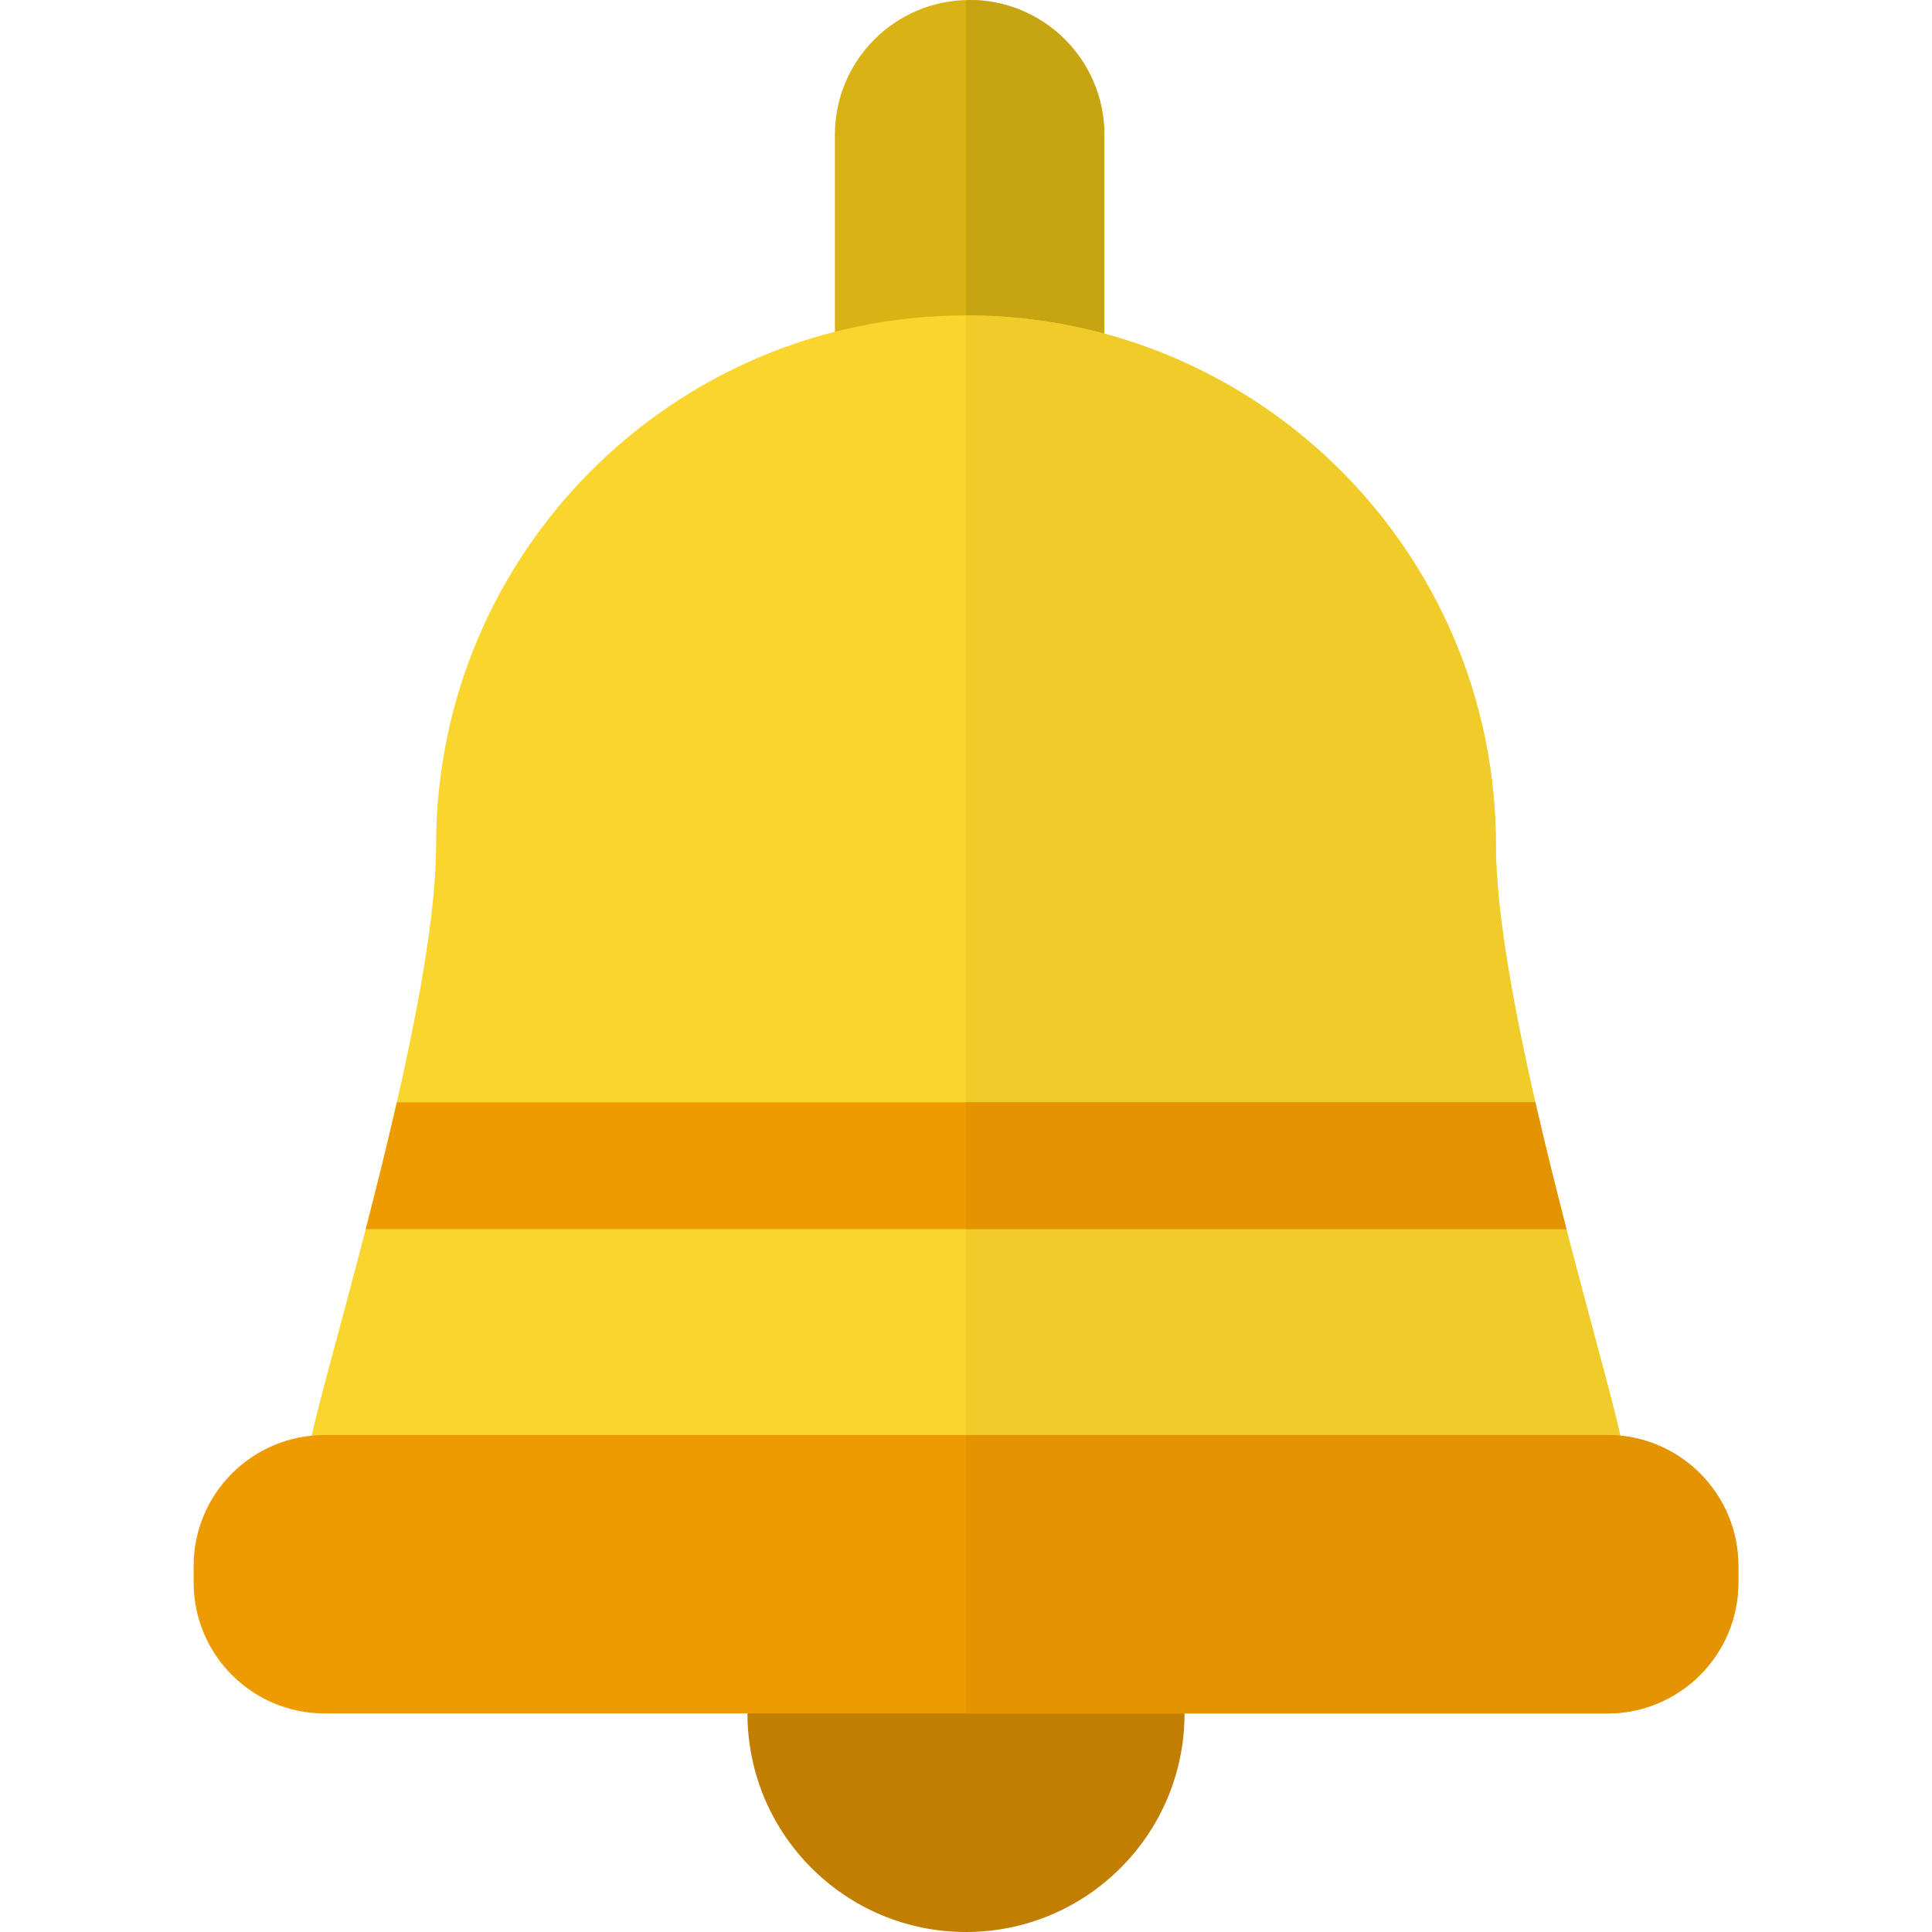 <?xml version="1.0" encoding="iso-8859-1"?>
<!-- Uploaded to: SVG Repo, www.svgrepo.com, Generator: SVG Repo Mixer Tools -->
<svg height="800px" width="800px" version="1.1" id="Layer_1" xmlns="http://www.w3.org/2000/svg" xmlns:xlink="http://www.w3.org/1999/xlink" 
	 viewBox="0 0 512.003 512.003" xml:space="preserve">
<path style="fill:#D9B314;" d="M256.961,160.259c-19.717,0-35.701-15.984-35.701-35.701V35.701C221.26,15.984,237.243,0,256.961,0
	s35.701,15.984,35.701,35.701v88.857C292.662,144.275,276.678,160.259,256.961,160.259z"/>
<path style="fill:#C7A412;" d="M256.961,0c-0.321,0-0.639,0.016-0.959,0.025v160.211c0.319,0.009,0.637,0.025,0.959,0.025
	c19.717,0,35.701-15.984,35.701-35.701V35.701C292.662,15.984,276.678,0,256.961,0z"/>
<circle style="fill:#C27E00;" cx="256.004" cy="454.088" r="57.915"/>
<path style="fill:#FAD52D;" d="M396.427,224.015v-0.007c0-77.554-62.87-140.425-140.425-140.425s-140.426,62.871-140.426,140.426
	v0.008c0,47.156-33.718,151.789-33.718,161.045h348.286C430.145,375.806,396.427,270.828,396.427,224.015z"/>
<path style="fill:#F0CC2B;" d="M256.001,385.061h174.144c0-9.256-33.718-114.233-33.718-161.046v-0.007
	c0-77.554-62.87-140.425-140.425-140.425v301.478H256.001z"/>
<path style="fill:#ED9B00;" d="M96.927,325.735h318.18c-2.779-10.765-5.624-22.194-8.231-33.595H105.161
	C102.555,303.546,99.71,314.974,96.927,325.735z"/>
<path style="fill:#E39400;" d="M256.001,325.735h159.106c-2.779-10.765-5.624-22.194-8.231-33.595H256.001V325.735z"/>
<path style="fill:#ED9B00;" d="M425.975,454.084H86.029c-19.173,0-34.715-15.542-34.715-34.715v-4.354
	c0-19.173,15.542-34.715,34.715-34.715h339.946c19.172,0,34.715,15.542,34.715,34.715v4.354
	C460.689,438.542,445.147,454.084,425.975,454.084z"/>
<path style="fill:#E39400;" d="M425.975,380.302H256.001v73.783h169.974c19.172,0,34.715-15.542,34.715-34.715v-4.354
	C460.689,395.844,445.147,380.302,425.975,380.302z"/>
</svg>